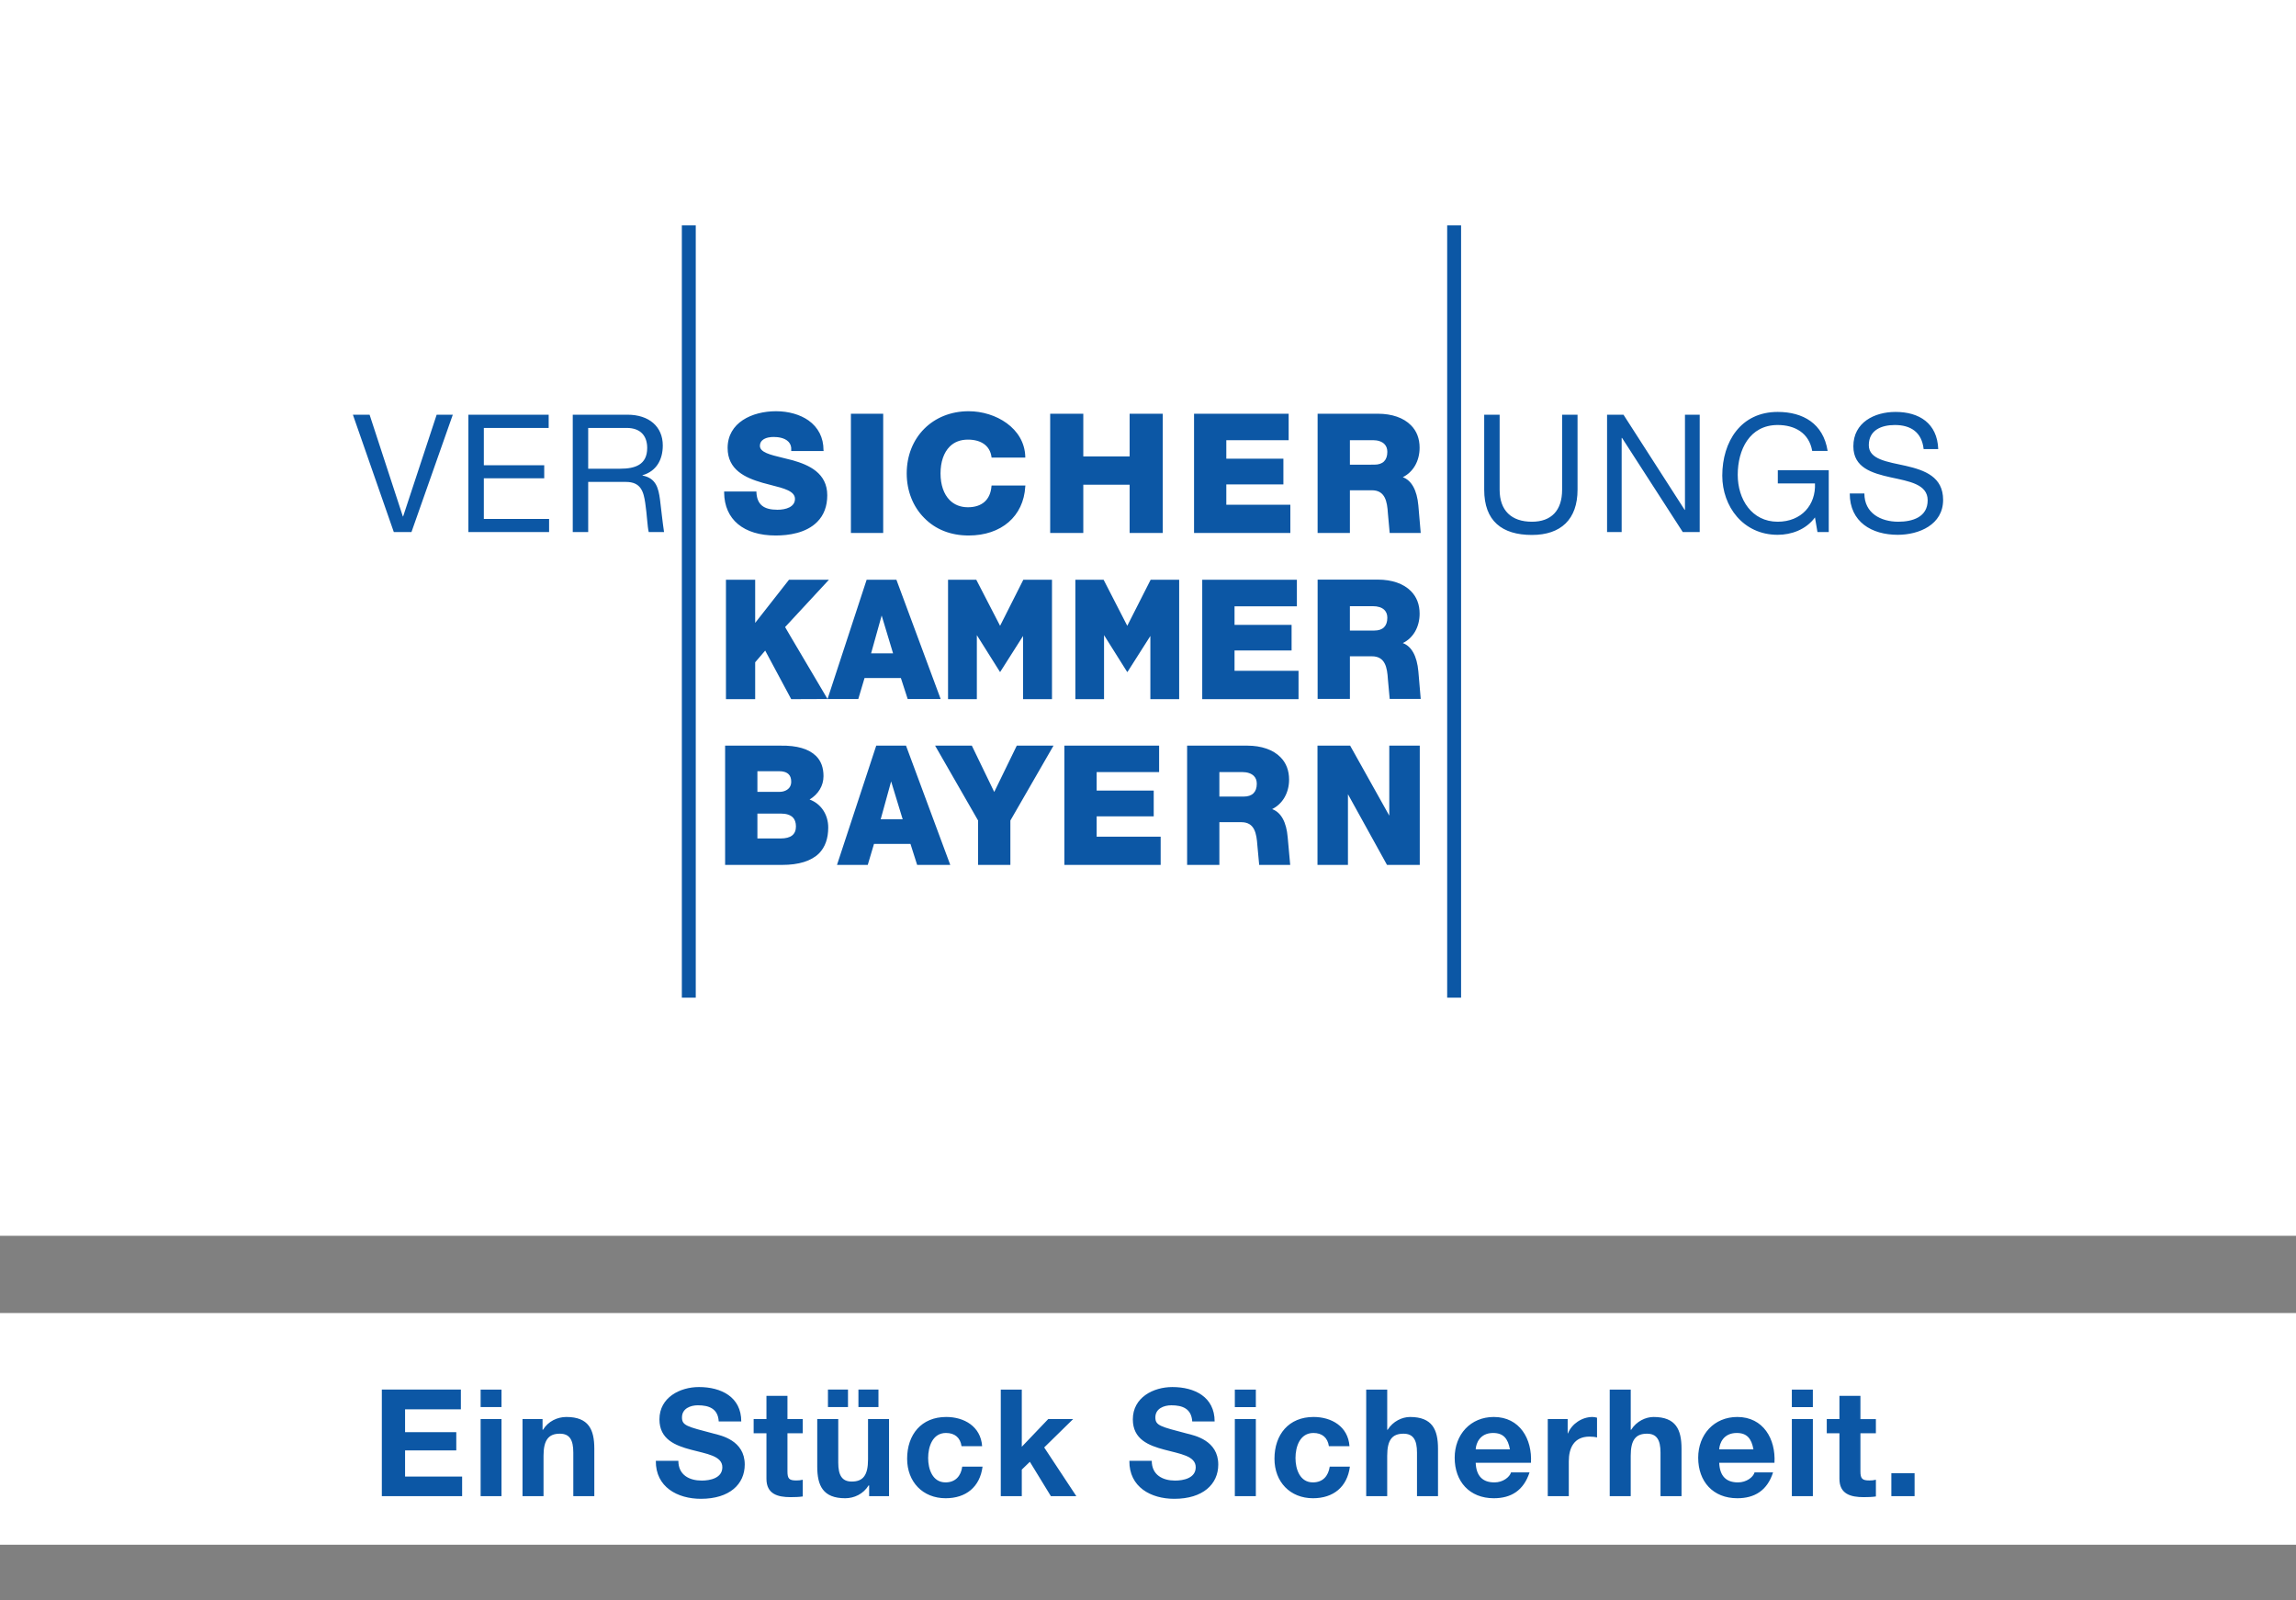 <svg xmlns="http://www.w3.org/2000/svg" width="165" height="115" viewBox="0 0 165 115" xml:space="preserve">
  <rect x="0" y="0" width="165" height="115" fill="#808080" stroke="none"/>
  <path fill="#FFF" d="M0 0h165v88.801H0zM0 94.352h165V111H0z"/>
  <path fill-rule="evenodd" clip-rule="evenodd" fill="#0C57A5" d="M135.92 107.51h1.67v-1.65h-1.67v1.65zm-2.221-7.209h-1.51v1.67h-.91v1.02h.91v3.27c0 1.1.811 1.32 1.74 1.32.301 0 .631-.01.881-.049v-1.201c-.16.041-.311.051-.471.051-.51 0-.641-.131-.641-.65v-2.74h1.111v-1.02h-1.111v-1.671zm-3.42-.449h-1.51v1.258h1.51v-1.258zm-1.509 7.658h1.51v-5.539h-1.51v5.539zm-5.221-3.36c.02-.43.301-1.18 1.262-1.18.729 0 1.059.4 1.199 1.18h-2.461zm3.971.959c.1-1.699-.801-3.289-2.67-3.289-1.67 0-2.811 1.26-2.811 2.93 0 1.711 1.07 2.91 2.811 2.91 1.24 0 2.15-.551 2.57-1.859h-1.33c-.09.34-.58.721-1.191.721-.838 0-1.309-.441-1.35-1.412h3.971zm-11.84 2.401h1.51v-2.9c0-1.129.35-1.588 1.17-1.588.701 0 .971.449.971 1.359v3.129h1.51v-3.408c0-1.371-.4-2.281-2.01-2.281-.561 0-1.221.301-1.611.92h-.029v-2.889h-1.51v7.658zm-4.45 0h1.51v-2.5c0-.969.379-1.779 1.49-1.779.18 0 .398.02.539.061v-1.42c-.1-.031-.23-.051-.33-.051-.74 0-1.48.48-1.76 1.18h-.02v-1.029h-1.43v5.538zm-5.181-3.36c.02-.43.301-1.18 1.25-1.18.74 0 1.07.4 1.211 1.18h-2.461zm3.971.959c.1-1.699-.801-3.289-2.67-3.289-1.67 0-2.811 1.26-2.811 2.93 0 1.711 1.07 2.91 2.811 2.91 1.24 0 2.141-.551 2.57-1.859h-1.33c-.1.34-.58.721-1.191.721-.838 0-1.309-.441-1.35-1.412h3.971zm-11.84 2.401h1.51v-2.9c0-1.129.35-1.588 1.17-1.588.701 0 .971.449.971 1.359v3.129h1.51v-3.408c0-1.371-.41-2.281-2.01-2.281-.561 0-1.221.301-1.611.92h-.029v-2.889h-1.51v7.658zm-1.2-3.59c-.102-1.42-1.291-2.1-2.582-2.1-1.789 0-2.809 1.27-2.809 3 0 1.66 1.119 2.84 2.77 2.84 1.451 0 2.459-.801 2.65-2.27H95.56c-.102.68-.5 1.131-1.211 1.131-.939 0-1.25-.961-1.25-1.75 0-.82.32-1.801 1.289-1.801.621 0 1.021.33 1.111.949h1.481zm-6.73-4.068h-1.51v1.258h1.51v-1.258zm-1.51 7.658h1.51v-5.539h-1.51v5.539zm-7.579-2.539c-.021 1.889 1.549 2.73 3.228 2.73 2.061 0 3.16-1.051 3.16-2.461 0-1.74-1.699-2.09-2.26-2.23-1.9-.5-2.26-.57-2.26-1.158 0-.641.619-.871 1.15-.871.801 0 1.439.24 1.5 1.16h1.609c0-1.77-1.449-2.471-3.039-2.471-1.371 0-2.839.75-2.839 2.32 0 1.441 1.139 1.881 2.269 2.18 1.109.301 2.25.439 2.25 1.262 0 .789-.891.959-1.48.959-.889 0-1.679-.4-1.679-1.42h-1.609zm-9.241 2.539h1.51v-1.908l.58-.561 1.51 2.469h1.83l-2.31-3.5 2.08-2.039h-1.79l-1.9 1.99v-4.109h-1.51v7.658zm-1.34-3.59c-.1-1.42-1.29-2.1-2.58-2.1-1.79 0-2.81 1.27-2.81 3 0 1.66 1.12 2.84 2.77 2.84 1.45 0 2.46-.801 2.65-2.27h-1.46c-.09.68-.5 1.131-1.2 1.131-.94 0-1.25-.961-1.25-1.75 0-.82.32-1.801 1.28-1.801.63 0 1.03.33 1.12.949h1.48zm-6.69-1.949h-1.51v2.9c0 1.129-.35 1.59-1.17 1.59-.7 0-.97-.451-.97-1.359v-3.131h-1.51v3.41c0 1.369.41 2.279 2.01 2.279.64 0 1.3-.301 1.68-.92h.04v.77h1.43v-5.539zm-4.39-.862h1.44v-1.258H59.5v1.258zm2.19 0h1.44v-1.258h-1.44v1.258zm-5.1-.808h-1.51v1.67h-.92v1.02h.92v3.27c0 1.1.81 1.32 1.73 1.32.3 0 .63-.01.88-.049v-1.201c-.16.041-.31.051-.47.051-.51 0-.63-.131-.63-.65v-2.74h1.1v-1.02h-1.1v-1.671zm-9.46 4.67c-.02 1.889 1.56 2.73 3.24 2.73 2.06 0 3.15-1.051 3.15-2.461 0-1.74-1.7-2.09-2.25-2.23-1.9-.5-2.26-.57-2.26-1.158 0-.641.61-.871 1.14-.871.8 0 1.45.24 1.5 1.16h1.62c0-1.77-1.46-2.471-3.04-2.471-1.37 0-2.84.75-2.84 2.32 0 1.441 1.14 1.881 2.26 2.18 1.12.301 2.26.439 2.26 1.262 0 .789-.89.959-1.48.959-.89 0-1.68-.4-1.68-1.42h-1.62zm-9.58 2.539h1.51v-2.9c0-1.129.36-1.588 1.17-1.588.71 0 .97.449.97 1.359v3.129h1.51v-3.408c0-1.371-.4-2.281-2.01-2.281-.64 0-1.3.301-1.68.92h-.03v-.77h-1.44v5.539zm-1.51-7.658h-1.5v1.258h1.5v-1.258zm-1.5 7.658h1.5v-5.539h-1.5v5.539zm-7.1 0h5.77v-1.408h-4.1v-1.881h3.68v-1.311h-3.68v-1.639h4.01v-1.42h-5.68v7.659zm2.13-69.28 2.97-8.43h-1.16l-2.41 7.31h-.02l-2.39-7.31h-1.2l2.94 8.43h1.27zm4.09-8.43v8.43h5.8v-.94h-4.69v-2.92h4.34v-.94h-4.34v-2.68h4.66v-.95h-5.77zm10.92 3.88h-2.31v-2.93h2.76c1.04 0 1.48.61 1.48 1.44 0 1.22-.89 1.49-1.93 1.49zm-3.42-3.88v8.43h1.11v-3.6h2.71c1.08 0 1.27.7 1.39 1.52.13.86.15 1.68.25 2.08h1.1c-.11-.73-.19-1.52-.29-2.33-.11-.82-.28-1.54-1.26-1.73v-.02c1.01-.29 1.46-1.13 1.46-2.14 0-1.35-.98-2.21-2.54-2.21h-3.93zm72.209 5.39V29.8h-1.109v5.39c0 1.49-.77 2.3-2.17 2.3-1.48 0-2.32-.81-2.32-2.3V29.8h-1.109v5.39c0 2.24 1.27 3.25 3.43 3.25 2.079 0 3.278-1.12 3.278-3.25zm2.121-5.39v8.43h1.049v-6.76h.029l4.361 6.76h1.219V29.8h-1.059v6.84h-.021l-4.398-6.84h-1.18zm14.94 7.38.18 1.05h.811v-4.44h-3.66v.95h2.67c.07 1.53-.961 2.75-2.68 2.75-1.861 0-2.871-1.61-2.871-3.37 0-1.8.852-3.58 2.871-3.58 1.24 0 2.26.58 2.48 1.86h1.109c-.311-1.97-1.771-2.8-3.59-2.8-2.641 0-3.98 2.13-3.98 4.58 0 2.2 1.49 4.25 3.98 4.25.98 0 2.039-.37 2.68-1.25zm7.81-4.91h1.049c-.07-1.86-1.369-2.67-3.07-2.67-1.52 0-3.029.76-3.029 2.47 0 1.54 1.34 1.93 2.68 2.23 1.33.29 2.66.49 2.66 1.65 0 1.22-1.109 1.54-2.109 1.54-1.27 0-2.439-.62-2.439-2.03h-1.051c0 2.05 1.58 2.97 3.449 2.97 1.521 0 3.26-.72 3.26-2.51 0-1.66-1.328-2.13-2.658-2.44-1.352-.3-2.682-.46-2.682-1.49 0-1.1.932-1.45 1.871-1.45 1.147 0 1.938.52 2.069 1.73zm-82.5 6.21c.93 0 2.19-.17 2.99-.98.48-.48.72-1.13.72-1.91 0-1.6-1.32-2.18-2.47-2.51-.26-.07-.52-.13-.76-.19-.87-.21-1.61-.39-1.61-.85 0-.15.05-.28.15-.38.24-.24.66-.26.83-.26.28 0 .79.04 1.08.35.14.15.21.35.19.59v.07h2.33l-.01-.07c0-.9-.38-1.63-1.08-2.13-.6-.42-1.43-.66-2.33-.66-1.73 0-3.48.82-3.48 2.64 0 1.57 1.26 2.14 2.5 2.5l.64.17c.91.23 1.7.43 1.7.99 0 .58-.65.78-1.26.78-1 0-1.46-.38-1.51-1.24v-.07h-2.32v.08c.02 1.93 1.4 3.08 3.7 3.08zm7.73-.18v-8.57h-2.32v8.57h2.32zm6.14.18c2.35 0 3.95-1.38 4.07-3.52l.01-.07h-2.43l-.01.06c-.08.97-.69 1.5-1.69 1.5-.54 0-.98-.18-1.31-.51-.43-.43-.66-1.11-.66-1.92 0-.82.23-1.5.66-1.93.33-.33.77-.5 1.31-.5.96 0 1.58.45 1.69 1.23l.01.06h2.42v-.07c-.06-2.04-2.12-3.26-4.07-3.26-2.58 0-4.45 1.88-4.45 4.47 0 1.25.45 2.39 1.26 3.2.81.83 1.91 1.26 3.19 1.26zm8.24-.18v-3.47h3.33v3.47h2.38v-8.57h-2.38v3.07h-3.33v-3.07h-2.38v8.57h2.38zm14.88 0v-2.03h-4.602v-1.46h4.102v-1.85h-4.102v-1.33h4.48v-1.9h-6.799v8.57h6.921zm4.28-4.91v-1.76h1.66c.35 0 .641.1.82.28.139.14.209.33.209.56 0 .6-.32.92-.93.92H97.01zm0 4.91v-3.07h1.58c.959 0 1.1.82 1.15 1.66l.129 1.41h2.23l-.17-1.98c-.1-1.1-.49-1.8-1.119-2.03.75-.37 1.209-1.16 1.209-2.12 0-.65-.209-1.2-.621-1.61-.529-.54-1.369-.83-2.379-.83h-4.33v8.57h2.321zm2.689 6.09c0 .6-.32.92-.93.92h-1.76v-1.75h1.66c.35 0 .641.09.82.27.14.14.21.33.21.56zm2.231 3.86c-.1-1.11-.49-1.81-1.119-2.04.75-.36 1.209-1.16 1.209-2.11 0-.66-.209-1.2-.621-1.62-.529-.54-1.369-.83-2.379-.83h-4.33v8.57h2.32v-3.06h1.58c.959 0 1.1.81 1.15 1.65l.129 1.41h2.23l-.169-1.97zm-37.75-1.3H62.6l.76-2.72.82 2.72zm-1.9-5.29-2.81 8.57h2.21l.45-1.51h2.61l.49 1.51h2.37l-3.18-8.57h-2.14zm-5.42 8.58 2.61-.01c-3.06-5.17-3.05-5.17-3.05-5.17l3.15-3.4H56.7l-2.43 3.1v-3.1h-2.1v8.58h2.1v-2.65l.72-.84 1.87 3.49zm16.66 0h2.08v-8.58h-2.06l-1.67 3.31-1.71-3.31h-2.03v8.58h2.07v-4.6l1.66 2.64h.02l1.64-2.58v4.54zm9.17-8.58-1.68 3.31-1.7-3.31h-2.03v8.58h2.061v-4.6L81 48.28h.029l1.641-2.58v4.54h2.07v-8.58h-2.05zm6.029 6.54v-1.46h4.1V44.9h-4.1v-1.33h4.48v-1.91h-6.801v8.58h6.92V48.2h-4.599zM57.2 59.381c0 .58-.36.869-1.1.869h-1.67v-1.789h1.67c.4 0 .69.09.88.279.14.141.22.362.22.641zM56.04 56.9h-1.61v-1.48h1.61c.19 0 .46.041.64.221.12.119.18.3.18.529 0 .57-.51.73-.82.73zm2.14.551c.63-.381 1-.99 1-1.681 0-.61-.18-1.101-.54-1.45-.52-.51-1.37-.76-2.55-.74h-3.98v8.57h4.09c1.21 0 2.1-.279 2.66-.83.44-.449.66-1.07.66-1.859 0-.93-.52-1.711-1.34-2.01zm6.69 1.42h-1.58l.75-2.721.83 2.721zm.24-5.291h-2.14l-2.82 8.57h2.21l.45-1.51h2.62l.48 1.51h2.38l-3.18-8.57zm7.96 0-1.62 3.33-1.61-3.33H67.2l3.09 5.381v3.189h2.32v-3.189l3.1-5.381h-2.64zm5.74 6.541V58.66h4.101v-1.85H78.81v-1.33h4.489v-1.9h-6.808v8.57h6.919v-2.029h-4.6zm21.1-6.541h-.07V58.611l-2.791-4.991-.02-.04H94.68v8.57H96.869v-5.08l2.791 5.051.02.029h2.35v-8.57H99.91zm-9.592 2.74c0 .6-.328.92-.939.92h-1.75v-1.76h1.66c.35 0 .641.1.82.279.141.141.209.33.209.561zm2.221 3.85c-.09-1.1-.479-1.799-1.119-2.029.75-.372 1.219-1.161 1.219-2.122 0-.648-.209-1.199-.619-1.609-.529-.54-1.381-.83-2.381-.83h-4.328v8.57h2.318v-3.07h1.58c.961 0 1.09.82 1.15 1.66l.131 1.41h2.229l-.18-1.98zM49 16.19h1v55.5h-1zM104 16.19h1v55.5h-1z"/>
</svg>
